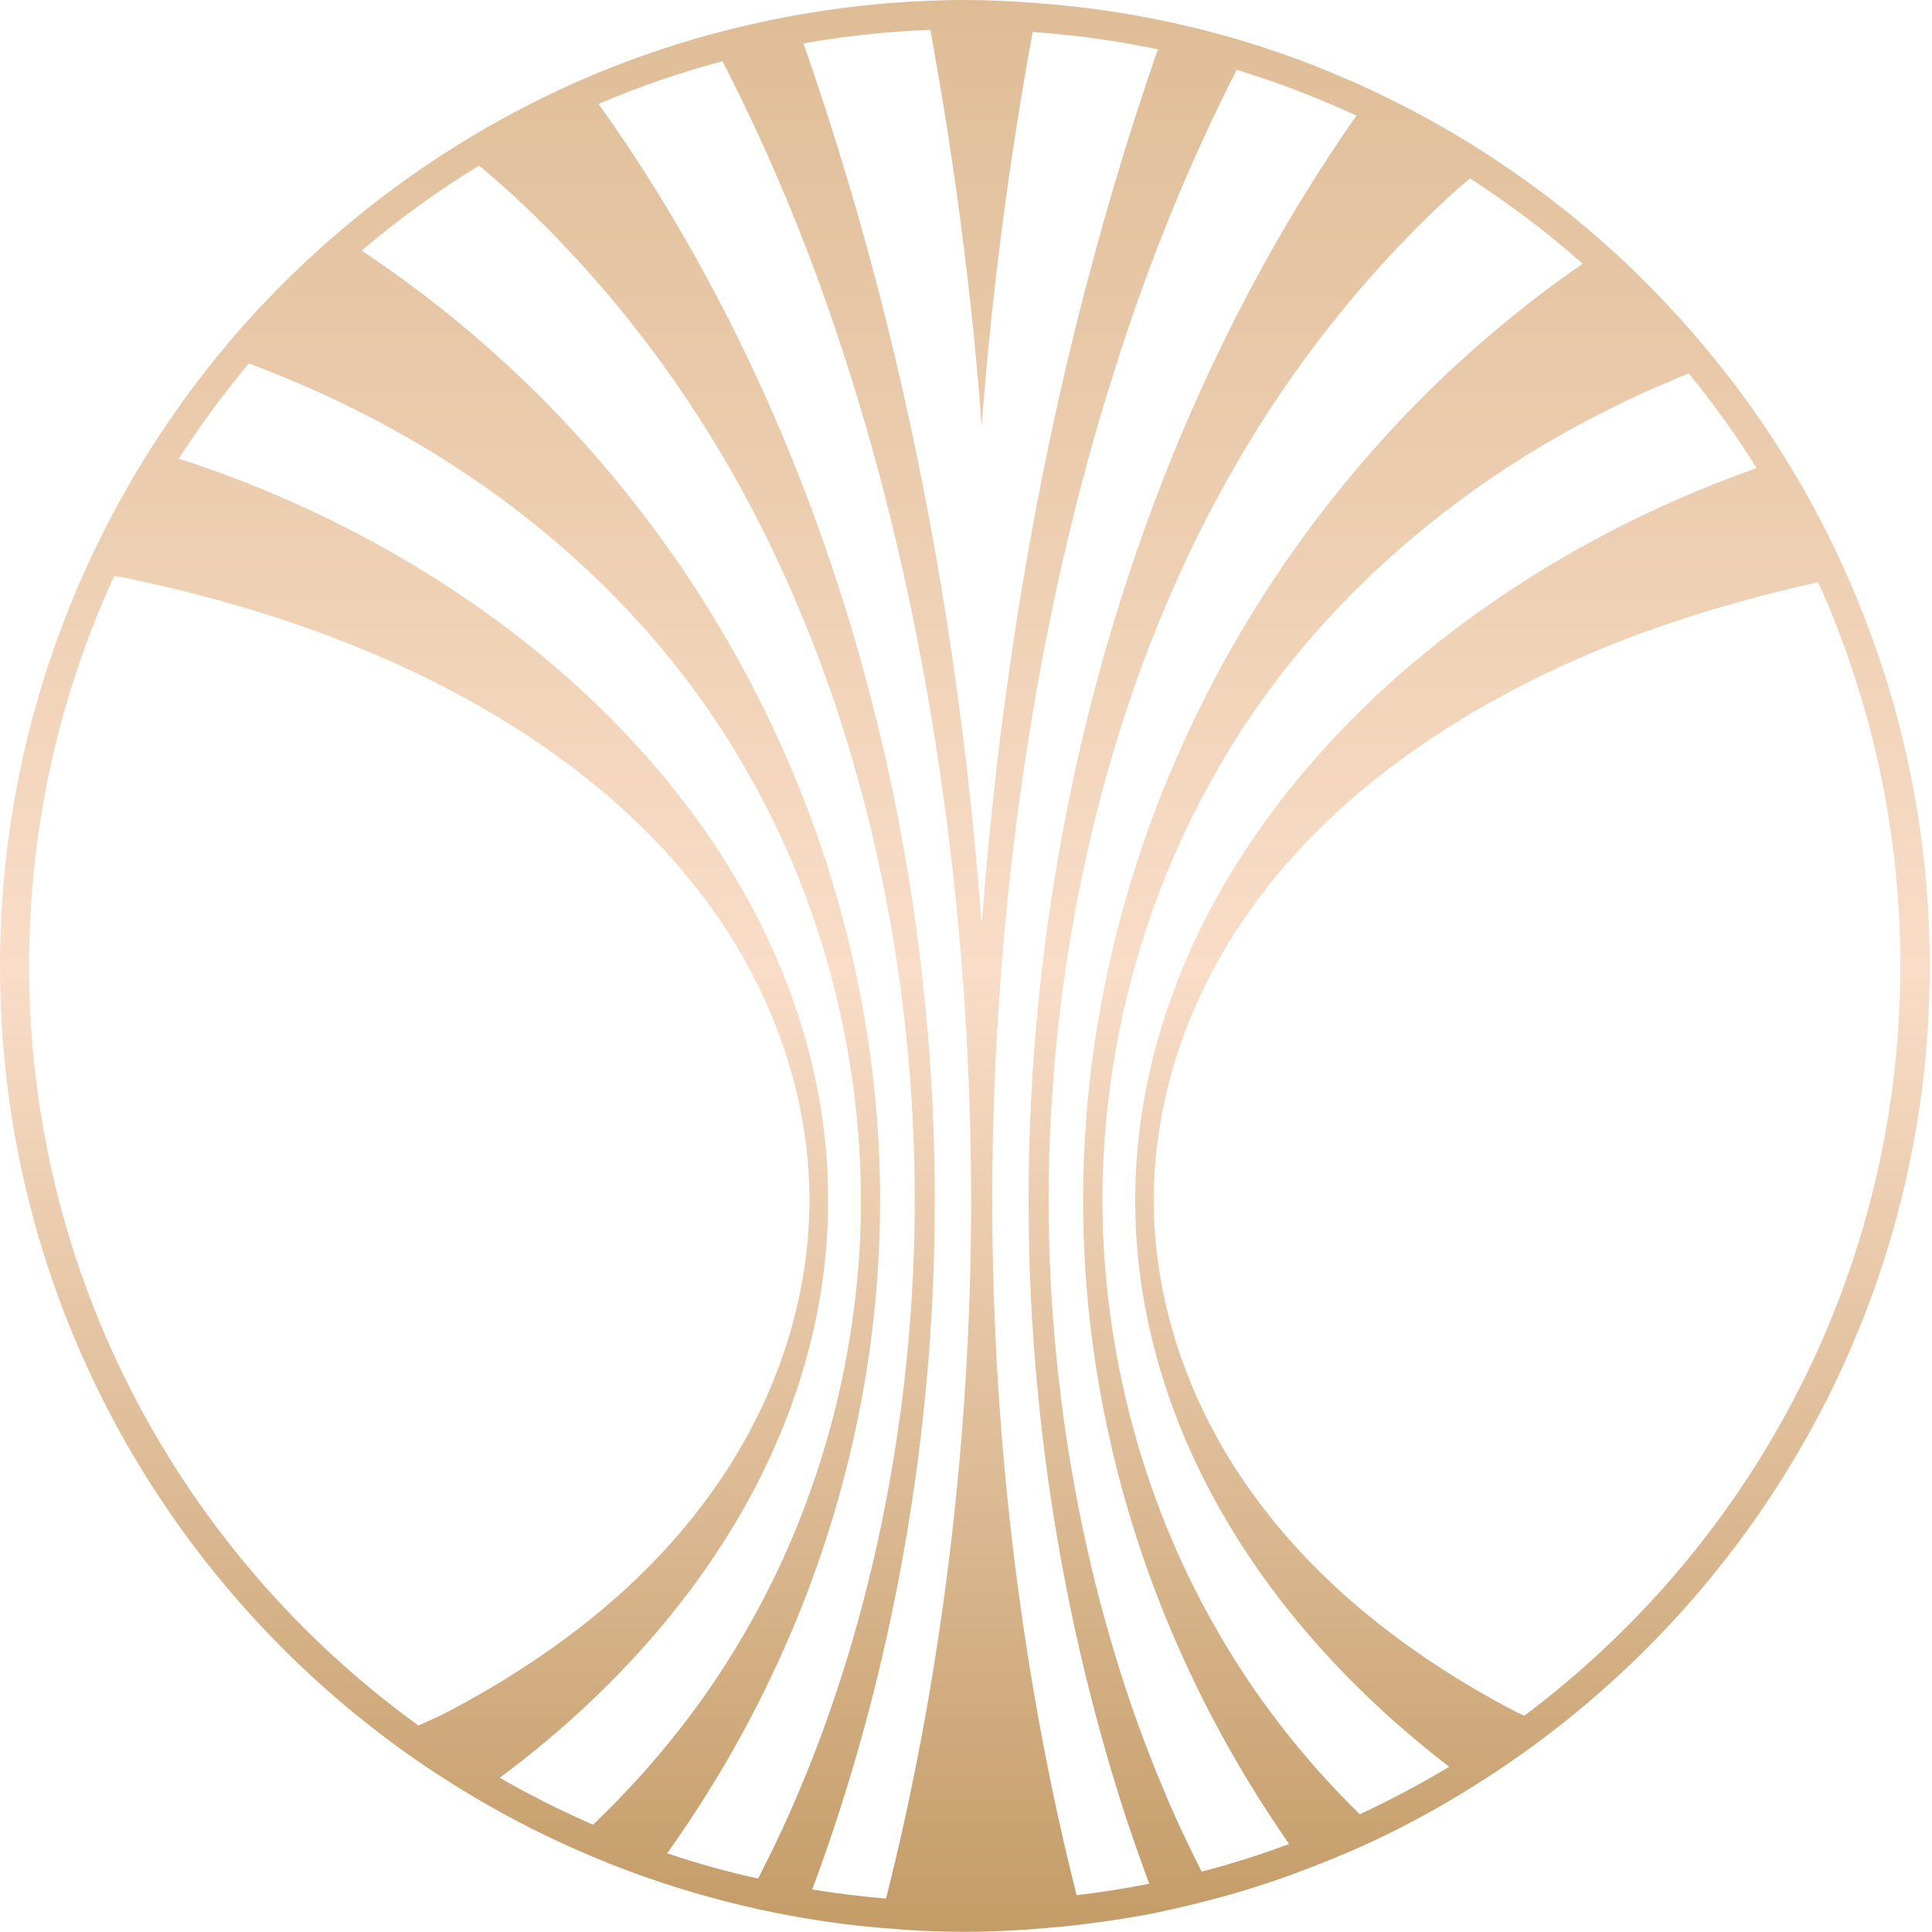 <?xml version="1.0" encoding="UTF-8"?> <svg xmlns="http://www.w3.org/2000/svg" width="219" height="219" viewBox="0 0 219 219" fill="none"><path d="M209.42 65.327C207.381 60.698 205.027 56.238 202.4 51.988C200.045 48.201 197.481 44.561 194.706 41.111C190.923 36.398 186.782 32.001 182.305 27.982C178.227 24.321 173.876 20.976 169.272 17.947C164.963 15.106 160.465 12.582 155.778 10.372C151.258 8.247 146.571 6.396 141.736 4.902C138.668 3.955 135.536 3.135 132.362 2.462C127.569 1.431 122.65 0.736 117.669 0.358C114.936 0.147 112.162 0 109.387 0C107.874 0 106.381 0.042 104.889 0.105C99.823 0.316 94.841 0.884 89.986 1.767C86.728 2.356 83.512 3.093 80.338 3.955C75.377 5.323 70.542 7.027 65.876 9.068C60.915 11.235 56.144 13.76 51.604 16.6C46.832 19.588 42.313 22.933 38.088 26.573C33.316 30.675 28.902 35.178 24.908 40.038C22.05 43.53 19.422 47.191 16.984 51.02C14.209 55.397 11.75 59.962 9.606 64.738C3.468 78.413 0 93.562 0 109.51C0 145.382 17.32 177.277 44.036 197.243C47.126 199.558 50.342 201.683 53.663 203.66C57.174 205.743 60.81 207.637 64.552 209.32C67.495 210.646 70.521 211.866 73.59 212.918C77.101 214.138 80.695 215.19 84.373 216.053C86.517 216.558 88.683 216.999 90.868 217.378C93.748 217.883 96.67 218.262 99.634 218.514C101.168 218.64 102.703 218.767 104.258 218.851C105.961 218.935 107.663 218.977 109.387 218.977C112.393 218.977 115.357 218.83 118.299 218.577C119.834 218.451 121.347 218.304 122.861 218.114C125.761 217.757 128.641 217.315 131.479 216.726C133.602 216.284 135.704 215.758 137.806 215.211C141.358 214.264 144.826 213.128 148.211 211.824C151.111 210.709 153.991 209.509 156.766 208.163C160.339 206.438 163.807 204.502 167.149 202.398C170.26 200.441 173.266 198.359 176.167 196.107C202.042 176.057 218.753 144.708 218.753 109.489C218.732 93.751 215.39 78.834 209.42 65.327ZM105.456 3.387C108.126 17.947 110.144 32.99 111.279 48.327C112.414 33.074 114.411 18.094 117.059 3.619C121.873 3.976 126.623 4.608 131.248 5.596C127.779 15.59 124.668 26.047 121.957 36.966C116.66 58.279 113.023 81.275 111.279 104.86C109.534 81.296 105.898 58.279 100.601 36.966C97.847 25.815 94.631 15.127 91.079 4.923C95.787 4.082 100.58 3.577 105.456 3.387ZM3.3 109.446C3.3 93.688 6.768 78.729 12.948 65.285C13.453 65.39 13.957 65.453 14.462 65.558C27.01 68.167 39.391 72.165 50.742 78.077C62.05 83.989 72.455 91.879 79.896 101.914C87.379 111.866 91.751 123.879 91.751 136.061C91.751 148.243 87.379 160.256 79.896 170.208C72.455 180.244 62.05 188.112 50.742 194.046C49.67 194.614 48.535 195.076 47.442 195.602C20.747 176.288 3.3 144.877 3.3 109.446ZM56.648 201.514C67.705 193.309 77.037 183.358 83.617 172.186C90.196 161.014 93.895 148.58 93.874 136.061C93.895 123.543 90.196 111.109 83.617 99.937C77.058 88.744 67.705 78.771 56.627 70.566C45.886 62.613 33.505 56.259 20.263 51.988C22.701 48.222 25.35 44.624 28.209 41.195C37.31 44.603 46.181 49.064 54.525 54.87C66.401 63.16 77.332 74.185 85.13 88.239C92.992 102.167 97.574 118.998 97.595 136.04C97.595 153.082 92.992 169.913 85.13 183.841C80.212 192.678 74.053 200.315 67.221 206.837C63.585 205.259 60.053 203.471 56.648 201.514ZM75.629 210.077C80.8 202.819 85.319 194.971 88.998 186.619C95.913 170.986 99.781 153.566 99.76 136.061C99.781 118.556 95.892 101.136 88.998 85.504C82.103 69.829 72.287 55.88 60.663 44.393C54.567 38.376 47.946 33.032 40.989 28.403C45.172 24.869 49.607 21.628 54.315 18.767C55.724 19.945 57.111 21.166 58.477 22.428C70.942 34.042 82.419 49.463 90.616 69.135C98.877 88.639 103.691 112.182 103.691 136.04C103.691 159.899 98.856 183.463 90.616 202.945C89.166 206.417 87.589 209.72 85.929 212.939C82.419 212.181 78.992 211.214 75.629 210.077ZM92.067 214.18C92.971 211.761 93.832 209.32 94.652 206.837C101.904 184.935 105.982 160.572 105.961 136.061C105.982 111.55 101.904 87.166 94.652 65.285C88.01 45.129 78.761 27.056 67.852 11.782C72.371 9.846 77.08 8.226 81.893 6.943C87.316 17.463 92.235 29.224 96.355 42.394C105.015 69.682 110.081 102.672 110.081 136.061C110.081 163.749 106.549 191.1 100.433 215.211C97.616 214.98 94.82 214.622 92.067 214.18ZM122.041 214.832C115.966 190.805 112.477 163.602 112.477 136.061C112.477 102.651 117.543 69.682 126.203 42.394C130.197 29.623 134.947 18.178 140.181 7.911C144.847 9.341 149.388 11.088 153.76 13.107C143.25 28.108 134.358 45.718 127.905 65.285C120.654 87.187 116.576 111.55 116.597 136.061C116.576 160.572 120.654 184.957 127.905 206.837C128.662 209.11 129.461 211.319 130.26 213.528C127.548 214.075 124.815 214.496 122.041 214.832ZM136.208 212.16C134.716 209.194 133.265 206.164 131.941 202.966C123.68 183.463 118.867 159.92 118.867 136.061C118.867 112.203 123.701 88.639 131.941 69.156C140.139 49.484 151.616 34.042 164.08 22.449C164.921 21.671 165.783 20.955 166.624 20.219C171.122 23.122 175.41 26.362 179.404 29.897C173.224 34.168 167.339 39.028 161.873 44.414C150.249 55.901 140.433 69.85 133.539 85.525C126.623 101.157 122.756 118.578 122.777 136.082C122.756 153.587 126.623 171.007 133.539 186.64C137.028 194.571 141.295 202.083 146.13 209.025C142.914 210.225 139.592 211.277 136.208 212.16ZM154.138 205.659C147.769 199.411 142.052 192.173 137.427 183.862C129.566 169.934 124.984 153.103 124.963 136.061C124.963 119.019 129.566 102.188 137.427 88.26C145.226 74.206 156.177 63.181 168.032 54.892C175.494 49.695 183.356 45.571 191.427 42.331C194.223 45.739 196.787 49.337 199.12 53.061C187.076 57.311 175.809 63.265 165.93 70.587C154.853 78.792 145.52 88.765 138.941 99.958C132.362 111.13 128.662 123.564 128.683 136.082C128.662 148.601 132.362 161.035 138.941 172.207C145.163 182.832 153.928 192.32 164.27 200.273C161.012 202.23 157.627 204.018 154.138 205.659ZM172.783 194.487C172.467 194.319 172.11 194.193 171.795 194.024C160.486 188.112 150.081 180.223 142.64 170.187C135.157 160.235 130.785 148.222 130.785 136.04C130.785 123.858 135.157 111.845 142.64 101.893C150.081 91.858 160.486 83.989 171.795 78.056C182.557 72.438 194.223 68.609 206.099 66C212.069 79.276 215.411 93.962 215.411 109.425C215.411 144.203 198.637 175.11 172.783 194.487Z" fill="url(#paint0_linear_162_43)"></path><defs><linearGradient id="paint0_linear_162_43" x1="109.358" y1="-5.456" x2="109.358" y2="224.215" gradientUnits="userSpaceOnUse"><stop offset="0.003" stop-color="#DDBB94"></stop><stop offset="0.503" stop-color="#F9DDC8"></stop><stop offset="0.998" stop-color="#C19963"></stop></linearGradient></defs></svg> 